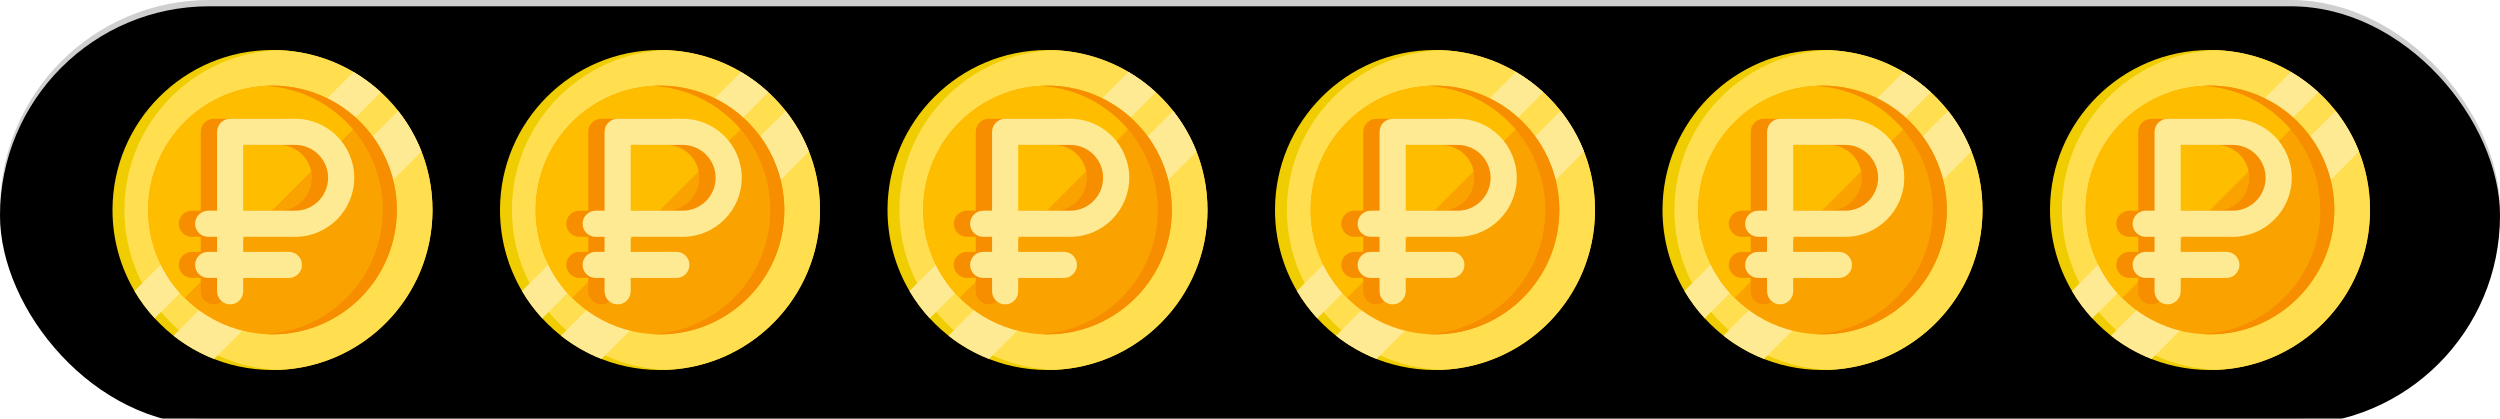 <?xml version="1.0" encoding="UTF-8"?> <svg xmlns="http://www.w3.org/2000/svg" xmlns:xlink="http://www.w3.org/1999/xlink" width="400px" height="67px" viewBox="0 0 400 67"> <title>Artboard Copy 3</title> <defs> <rect id="path-1" x="0" y="0" width="400" height="67" rx="33.5"></rect> <filter x="-0.5%" y="-3.0%" width="101.0%" height="106.0%" filterUnits="objectBoundingBox" id="filter-2"> <feGaussianBlur stdDeviation="1.5" in="SourceAlpha" result="shadowBlurInner1"></feGaussianBlur> <feOffset dx="0" dy="1" in="shadowBlurInner1" result="shadowOffsetInner1"></feOffset> <feComposite in="shadowOffsetInner1" in2="SourceAlpha" operator="arithmetic" k2="-1" k3="1" result="shadowInnerInner1"></feComposite> <feColorMatrix values="0 0 0 0 0 0 0 0 0 0 0 0 0 0 0 0 0 0 0.104 0" type="matrix" in="shadowInnerInner1"></feColorMatrix> </filter> </defs> <g id="Artboard-Copy-3" stroke="none" stroke-width="1" fill="none" fill-rule="evenodd"> <g id="Rectangle"> <use fill-opacity="0.047" fill="#000000" fill-rule="evenodd" xlink:href="#path-1"></use> <use fill="black" fill-opacity="1" filter="url(#filter-2)" xlink:href="#path-1"></use> <rect stroke-opacity="0.149" stroke="#000000" stroke-width="1" stroke-linejoin="square" x="0.5" y="0.5" width="399" height="66" rx="33"></rect> </g> <g id="ruble" transform="translate(18, 8)" fill-rule="nonzero"> <g id="Group"> <path d="M51.2,25.6 C51.2,39.739 39.739,51.2 25.6,51.2 C18.147,51.2 11.437,48.015 6.759,42.932 C5.531,41.597 4.443,40.131 3.517,38.559 C1.282,34.757 0,30.328 0,25.6 C0,11.461 11.461,0 25.6,0 C30.329,0 34.759,1.282 38.559,3.518 C40.131,4.443 41.596,5.531 42.931,6.76 C48.014,11.436 51.2,18.147 51.2,25.6 Z" id="Path" fill="#F0CD00"></path> <path d="M51.2,25.6 C51.2,39.42 40.251,50.682 26.553,51.182 C12.855,50.682 1.906,39.42 1.906,25.6 C1.906,11.78 12.855,0.518 26.553,0.018 C40.251,0.518 51.2,11.78 51.2,25.6 Z" id="Path" fill="#FFDE50"></path> <path d="M42.931,6.76 L6.759,42.932 C5.531,41.597 4.443,40.131 3.517,38.559 L38.559,3.518 C40.131,4.443 41.596,5.531 42.931,6.76 Z" id="Path" fill="#FFEA94"></path> <path d="M49.434,16.241 L16.24,49.435 C13.89,48.511 11.709,47.25 9.758,45.711 L45.711,9.758 C47.25,11.709 48.511,13.89 49.434,16.241 Z" id="Path" fill="#FFEA94"></path> <path d="M45.493,25.6 C45.493,36.586 36.586,45.493 25.6,45.493 C21.774,45.493 18.2,44.412 15.167,42.54 C13.845,41.725 12.627,40.758 11.534,39.665 C10.73,38.863 9.994,37.99 9.337,37.059 C8.432,35.777 7.675,34.383 7.091,32.903 C6.226,30.714 5.739,28.333 5.709,25.845 C5.707,25.763 5.707,25.682 5.707,25.6 C5.707,14.614 14.613,5.707 25.6,5.707 C25.682,5.707 25.764,5.707 25.846,5.709 C28.334,5.739 30.714,6.227 32.903,7.091 C34.383,7.676 35.777,8.432 37.059,9.337 C37.99,9.995 38.862,10.73 39.665,11.534 C40.758,12.626 41.725,13.845 42.54,15.167 C44.412,18.2 45.493,21.774 45.493,25.6 Z" id="Path" fill="#FAA300"></path> <path d="M39.665,11.534 L11.534,39.665 C10.73,38.863 9.994,37.99 9.337,37.059 C8.432,35.777 7.675,34.383 7.091,32.903 C6.226,30.714 5.739,28.333 5.709,25.845 C5.707,25.763 5.707,25.682 5.707,25.6 C5.707,14.614 14.613,5.707 25.6,5.707 C25.682,5.707 25.764,5.707 25.846,5.709 C28.334,5.739 30.714,6.227 32.903,7.091 C34.383,7.676 35.777,8.432 37.059,9.337 C37.99,9.995 38.862,10.73 39.665,11.534 Z" id="Path" fill="#FFBD00"></path> <path d="M45.492,25.6 C45.492,36.586 36.586,45.493 25.599,45.493 C25.222,45.493 24.848,45.482 24.476,45.461 C34.94,44.879 43.245,36.209 43.245,25.6 C43.245,14.991 34.94,6.321 24.476,5.739 C24.848,5.718 25.222,5.707 25.599,5.707 C36.586,5.707 45.492,14.614 45.492,25.6 Z" id="Path" fill="#F68E00"></path> </g> <path d="M26.625,29.891 C31.832,29.891 36.068,25.654 36.068,20.448 C36.068,15.241 31.831,11.005 26.625,11.005 L16.208,11.005 C15.054,11.005 14.118,11.94 14.118,13.095 L14.118,25.711 L12.695,25.711 C11.541,25.711 10.605,26.647 10.605,27.801 C10.605,28.955 11.541,29.891 12.695,29.891 L14.118,29.891 L14.118,32.294 L12.695,32.294 C11.541,32.294 10.605,33.23 10.605,34.384 C10.605,35.538 11.541,36.474 12.695,36.474 L14.118,36.474 L14.118,38.609 C14.118,39.763 15.054,40.699 16.208,40.699 C17.362,40.699 18.298,39.763 18.298,38.609 L18.298,36.474 L25.607,36.474 C26.762,36.474 27.697,35.538 27.697,34.384 C27.697,33.23 26.762,32.294 25.607,32.294 L18.298,32.294 L18.298,29.891 L26.625,29.891 Z M18.298,15.184 L26.625,15.184 C29.527,15.184 31.888,17.546 31.888,20.448 C31.888,23.35 29.527,25.711 26.625,25.711 L18.298,25.711 L18.298,15.184 Z" id="Shape" fill="#F68E00"></path> <path d="M29.237,29.891 C34.444,29.891 38.68,25.654 38.68,20.448 C38.68,15.241 34.444,11.005 29.237,11.005 L18.82,11.005 C17.666,11.005 16.731,11.94 16.731,13.095 L16.731,25.711 L15.307,25.711 C14.153,25.711 13.217,26.647 13.217,27.801 C13.217,28.955 14.153,29.891 15.307,29.891 L16.731,29.891 L16.731,32.294 L15.307,32.294 C14.153,32.294 13.217,33.23 13.217,34.384 C13.217,35.538 14.153,36.474 15.307,36.474 L16.731,36.474 L16.731,38.609 C16.731,39.763 17.666,40.699 18.82,40.699 C19.975,40.699 20.91,39.763 20.91,38.609 L20.91,36.474 L28.22,36.474 C29.374,36.474 30.31,35.538 30.31,34.384 C30.31,33.23 29.374,32.294 28.22,32.294 L20.91,32.294 L20.91,29.891 L29.237,29.891 Z M20.91,15.184 L29.237,15.184 C32.139,15.184 34.5,17.546 34.5,20.448 C34.5,23.35 32.139,25.711 29.237,25.711 L20.91,25.711 L20.91,15.184 Z" id="Shape" fill="#FFEA94"></path> </g> <g id="ruble" transform="translate(80, 8)" fill-rule="nonzero"> <g id="Group"> <path d="M51.2,25.6 C51.2,39.739 39.739,51.2 25.6,51.2 C18.147,51.2 11.437,48.015 6.759,42.932 C5.531,41.597 4.443,40.131 3.517,38.559 C1.282,34.757 0,30.328 0,25.6 C0,11.461 11.461,0 25.6,0 C30.329,0 34.759,1.282 38.559,3.518 C40.131,4.443 41.596,5.531 42.931,6.76 C48.014,11.436 51.2,18.147 51.2,25.6 Z" id="Path" fill="#F0CD00"></path> <path d="M51.2,25.6 C51.2,39.42 40.251,50.682 26.553,51.182 C12.855,50.682 1.906,39.42 1.906,25.6 C1.906,11.78 12.855,0.518 26.553,0.018 C40.251,0.518 51.2,11.78 51.2,25.6 Z" id="Path" fill="#FFDE50"></path> <path d="M42.931,6.76 L6.759,42.932 C5.531,41.597 4.443,40.131 3.517,38.559 L38.559,3.518 C40.131,4.443 41.596,5.531 42.931,6.76 Z" id="Path" fill="#FFEA94"></path> <path d="M49.434,16.241 L16.24,49.435 C13.89,48.511 11.709,47.25 9.758,45.711 L45.711,9.758 C47.25,11.709 48.511,13.89 49.434,16.241 Z" id="Path" fill="#FFEA94"></path> <path d="M45.493,25.6 C45.493,36.586 36.586,45.493 25.6,45.493 C21.774,45.493 18.2,44.412 15.167,42.54 C13.845,41.725 12.627,40.758 11.534,39.665 C10.73,38.863 9.994,37.99 9.337,37.059 C8.432,35.777 7.675,34.383 7.091,32.903 C6.226,30.714 5.739,28.333 5.709,25.845 C5.707,25.763 5.707,25.682 5.707,25.6 C5.707,14.614 14.613,5.707 25.6,5.707 C25.682,5.707 25.764,5.707 25.846,5.709 C28.334,5.739 30.714,6.227 32.903,7.091 C34.383,7.676 35.777,8.432 37.059,9.337 C37.99,9.995 38.862,10.73 39.665,11.534 C40.758,12.626 41.725,13.845 42.54,15.167 C44.412,18.2 45.493,21.774 45.493,25.6 Z" id="Path" fill="#FAA300"></path> <path d="M39.665,11.534 L11.534,39.665 C10.73,38.863 9.994,37.99 9.337,37.059 C8.432,35.777 7.675,34.383 7.091,32.903 C6.226,30.714 5.739,28.333 5.709,25.845 C5.707,25.763 5.707,25.682 5.707,25.6 C5.707,14.614 14.613,5.707 25.6,5.707 C25.682,5.707 25.764,5.707 25.846,5.709 C28.334,5.739 30.714,6.227 32.903,7.091 C34.383,7.676 35.777,8.432 37.059,9.337 C37.99,9.995 38.862,10.73 39.665,11.534 Z" id="Path" fill="#FFBD00"></path> <path d="M45.492,25.6 C45.492,36.586 36.586,45.493 25.599,45.493 C25.222,45.493 24.848,45.482 24.476,45.461 C34.94,44.879 43.245,36.209 43.245,25.6 C43.245,14.991 34.94,6.321 24.476,5.739 C24.848,5.718 25.222,5.707 25.599,5.707 C36.586,5.707 45.492,14.614 45.492,25.6 Z" id="Path" fill="#F68E00"></path> </g> <path d="M26.625,29.891 C31.832,29.891 36.068,25.654 36.068,20.448 C36.068,15.241 31.831,11.005 26.625,11.005 L16.208,11.005 C15.054,11.005 14.118,11.94 14.118,13.095 L14.118,25.711 L12.695,25.711 C11.541,25.711 10.605,26.647 10.605,27.801 C10.605,28.955 11.541,29.891 12.695,29.891 L14.118,29.891 L14.118,32.294 L12.695,32.294 C11.541,32.294 10.605,33.23 10.605,34.384 C10.605,35.538 11.541,36.474 12.695,36.474 L14.118,36.474 L14.118,38.609 C14.118,39.763 15.054,40.699 16.208,40.699 C17.362,40.699 18.298,39.763 18.298,38.609 L18.298,36.474 L25.607,36.474 C26.762,36.474 27.697,35.538 27.697,34.384 C27.697,33.23 26.762,32.294 25.607,32.294 L18.298,32.294 L18.298,29.891 L26.625,29.891 Z M18.298,15.184 L26.625,15.184 C29.527,15.184 31.888,17.546 31.888,20.448 C31.888,23.35 29.527,25.711 26.625,25.711 L18.298,25.711 L18.298,15.184 Z" id="Shape" fill="#F68E00"></path> <path d="M29.237,29.891 C34.444,29.891 38.68,25.654 38.68,20.448 C38.68,15.241 34.444,11.005 29.237,11.005 L18.82,11.005 C17.666,11.005 16.731,11.94 16.731,13.095 L16.731,25.711 L15.307,25.711 C14.153,25.711 13.217,26.647 13.217,27.801 C13.217,28.955 14.153,29.891 15.307,29.891 L16.731,29.891 L16.731,32.294 L15.307,32.294 C14.153,32.294 13.217,33.23 13.217,34.384 C13.217,35.538 14.153,36.474 15.307,36.474 L16.731,36.474 L16.731,38.609 C16.731,39.763 17.666,40.699 18.82,40.699 C19.975,40.699 20.91,39.763 20.91,38.609 L20.91,36.474 L28.22,36.474 C29.374,36.474 30.31,35.538 30.31,34.384 C30.31,33.23 29.374,32.294 28.22,32.294 L20.91,32.294 L20.91,29.891 L29.237,29.891 Z M20.91,15.184 L29.237,15.184 C32.139,15.184 34.5,17.546 34.5,20.448 C34.5,23.35 32.139,25.711 29.237,25.711 L20.91,25.711 L20.91,15.184 Z" id="Shape" fill="#FFEA94"></path> </g> <g id="ruble" transform="translate(142, 8)" fill-rule="nonzero"> <g id="Group"> <path d="M51.2,25.6 C51.2,39.739 39.739,51.2 25.6,51.2 C18.147,51.2 11.437,48.015 6.759,42.932 C5.531,41.597 4.443,40.131 3.517,38.559 C1.282,34.757 0,30.328 0,25.6 C0,11.461 11.461,0 25.6,0 C30.329,0 34.759,1.282 38.559,3.518 C40.131,4.443 41.596,5.531 42.931,6.76 C48.014,11.436 51.2,18.147 51.2,25.6 Z" id="Path" fill="#F0CD00"></path> <path d="M51.2,25.6 C51.2,39.42 40.251,50.682 26.553,51.182 C12.855,50.682 1.906,39.42 1.906,25.6 C1.906,11.78 12.855,0.518 26.553,0.018 C40.251,0.518 51.2,11.78 51.2,25.6 Z" id="Path" fill="#FFDE50"></path> <path d="M42.931,6.76 L6.759,42.932 C5.531,41.597 4.443,40.131 3.517,38.559 L38.559,3.518 C40.131,4.443 41.596,5.531 42.931,6.76 Z" id="Path" fill="#FFEA94"></path> <path d="M49.434,16.241 L16.24,49.435 C13.89,48.511 11.709,47.25 9.758,45.711 L45.711,9.758 C47.25,11.709 48.511,13.89 49.434,16.241 Z" id="Path" fill="#FFEA94"></path> <path d="M45.493,25.6 C45.493,36.586 36.586,45.493 25.6,45.493 C21.774,45.493 18.2,44.412 15.167,42.54 C13.845,41.725 12.627,40.758 11.534,39.665 C10.73,38.863 9.994,37.99 9.337,37.059 C8.432,35.777 7.675,34.383 7.091,32.903 C6.226,30.714 5.739,28.333 5.709,25.845 C5.707,25.763 5.707,25.682 5.707,25.6 C5.707,14.614 14.613,5.707 25.6,5.707 C25.682,5.707 25.764,5.707 25.846,5.709 C28.334,5.739 30.714,6.227 32.903,7.091 C34.383,7.676 35.777,8.432 37.059,9.337 C37.99,9.995 38.862,10.73 39.665,11.534 C40.758,12.626 41.725,13.845 42.54,15.167 C44.412,18.2 45.493,21.774 45.493,25.6 Z" id="Path" fill="#FAA300"></path> <path d="M39.665,11.534 L11.534,39.665 C10.73,38.863 9.994,37.99 9.337,37.059 C8.432,35.777 7.675,34.383 7.091,32.903 C6.226,30.714 5.739,28.333 5.709,25.845 C5.707,25.763 5.707,25.682 5.707,25.6 C5.707,14.614 14.613,5.707 25.6,5.707 C25.682,5.707 25.764,5.707 25.846,5.709 C28.334,5.739 30.714,6.227 32.903,7.091 C34.383,7.676 35.777,8.432 37.059,9.337 C37.99,9.995 38.862,10.73 39.665,11.534 Z" id="Path" fill="#FFBD00"></path> <path d="M45.492,25.6 C45.492,36.586 36.586,45.493 25.599,45.493 C25.222,45.493 24.848,45.482 24.476,45.461 C34.94,44.879 43.245,36.209 43.245,25.6 C43.245,14.991 34.94,6.321 24.476,5.739 C24.848,5.718 25.222,5.707 25.599,5.707 C36.586,5.707 45.492,14.614 45.492,25.6 Z" id="Path" fill="#F68E00"></path> </g> <path d="M26.625,29.891 C31.832,29.891 36.068,25.654 36.068,20.448 C36.068,15.241 31.831,11.005 26.625,11.005 L16.208,11.005 C15.054,11.005 14.118,11.94 14.118,13.095 L14.118,25.711 L12.695,25.711 C11.541,25.711 10.605,26.647 10.605,27.801 C10.605,28.955 11.541,29.891 12.695,29.891 L14.118,29.891 L14.118,32.294 L12.695,32.294 C11.541,32.294 10.605,33.23 10.605,34.384 C10.605,35.538 11.541,36.474 12.695,36.474 L14.118,36.474 L14.118,38.609 C14.118,39.763 15.054,40.699 16.208,40.699 C17.362,40.699 18.298,39.763 18.298,38.609 L18.298,36.474 L25.607,36.474 C26.762,36.474 27.697,35.538 27.697,34.384 C27.697,33.23 26.762,32.294 25.607,32.294 L18.298,32.294 L18.298,29.891 L26.625,29.891 Z M18.298,15.184 L26.625,15.184 C29.527,15.184 31.888,17.546 31.888,20.448 C31.888,23.35 29.527,25.711 26.625,25.711 L18.298,25.711 L18.298,15.184 Z" id="Shape" fill="#F68E00"></path> <path d="M29.237,29.891 C34.444,29.891 38.68,25.654 38.68,20.448 C38.68,15.241 34.444,11.005 29.237,11.005 L18.82,11.005 C17.666,11.005 16.731,11.94 16.731,13.095 L16.731,25.711 L15.307,25.711 C14.153,25.711 13.217,26.647 13.217,27.801 C13.217,28.955 14.153,29.891 15.307,29.891 L16.731,29.891 L16.731,32.294 L15.307,32.294 C14.153,32.294 13.217,33.23 13.217,34.384 C13.217,35.538 14.153,36.474 15.307,36.474 L16.731,36.474 L16.731,38.609 C16.731,39.763 17.666,40.699 18.82,40.699 C19.975,40.699 20.91,39.763 20.91,38.609 L20.91,36.474 L28.22,36.474 C29.374,36.474 30.31,35.538 30.31,34.384 C30.31,33.23 29.374,32.294 28.22,32.294 L20.91,32.294 L20.91,29.891 L29.237,29.891 Z M20.91,15.184 L29.237,15.184 C32.139,15.184 34.5,17.546 34.5,20.448 C34.5,23.35 32.139,25.711 29.237,25.711 L20.91,25.711 L20.91,15.184 Z" id="Shape" fill="#FFEA94"></path> </g> <g id="ruble" transform="translate(204, 8)" fill-rule="nonzero"> <g id="Group"> <path d="M51.2,25.6 C51.2,39.739 39.739,51.2 25.6,51.2 C18.147,51.2 11.437,48.015 6.759,42.932 C5.531,41.597 4.443,40.131 3.517,38.559 C1.282,34.757 0,30.328 0,25.6 C0,11.461 11.461,0 25.6,0 C30.329,0 34.759,1.282 38.559,3.518 C40.131,4.443 41.596,5.531 42.931,6.76 C48.014,11.436 51.2,18.147 51.2,25.6 Z" id="Path" fill="#F0CD00"></path> <path d="M51.2,25.6 C51.2,39.42 40.251,50.682 26.553,51.182 C12.855,50.682 1.906,39.42 1.906,25.6 C1.906,11.78 12.855,0.518 26.553,0.018 C40.251,0.518 51.2,11.78 51.2,25.6 Z" id="Path" fill="#FFDE50"></path> <path d="M42.931,6.76 L6.759,42.932 C5.531,41.597 4.443,40.131 3.517,38.559 L38.559,3.518 C40.131,4.443 41.596,5.531 42.931,6.76 Z" id="Path" fill="#FFEA94"></path> <path d="M49.434,16.241 L16.24,49.435 C13.89,48.511 11.709,47.25 9.758,45.711 L45.711,9.758 C47.25,11.709 48.511,13.89 49.434,16.241 Z" id="Path" fill="#FFEA94"></path> <path d="M45.493,25.6 C45.493,36.586 36.586,45.493 25.6,45.493 C21.774,45.493 18.2,44.412 15.167,42.54 C13.845,41.725 12.627,40.758 11.534,39.665 C10.73,38.863 9.994,37.99 9.337,37.059 C8.432,35.777 7.675,34.383 7.091,32.903 C6.226,30.714 5.739,28.333 5.709,25.845 C5.707,25.763 5.707,25.682 5.707,25.6 C5.707,14.614 14.613,5.707 25.6,5.707 C25.682,5.707 25.764,5.707 25.846,5.709 C28.334,5.739 30.714,6.227 32.903,7.091 C34.383,7.676 35.777,8.432 37.059,9.337 C37.99,9.995 38.862,10.73 39.665,11.534 C40.758,12.626 41.725,13.845 42.54,15.167 C44.412,18.2 45.493,21.774 45.493,25.6 Z" id="Path" fill="#FAA300"></path> <path d="M39.665,11.534 L11.534,39.665 C10.73,38.863 9.994,37.99 9.337,37.059 C8.432,35.777 7.675,34.383 7.091,32.903 C6.226,30.714 5.739,28.333 5.709,25.845 C5.707,25.763 5.707,25.682 5.707,25.6 C5.707,14.614 14.613,5.707 25.6,5.707 C25.682,5.707 25.764,5.707 25.846,5.709 C28.334,5.739 30.714,6.227 32.903,7.091 C34.383,7.676 35.777,8.432 37.059,9.337 C37.99,9.995 38.862,10.73 39.665,11.534 Z" id="Path" fill="#FFBD00"></path> <path d="M45.492,25.6 C45.492,36.586 36.586,45.493 25.599,45.493 C25.222,45.493 24.848,45.482 24.476,45.461 C34.94,44.879 43.245,36.209 43.245,25.6 C43.245,14.991 34.94,6.321 24.476,5.739 C24.848,5.718 25.222,5.707 25.599,5.707 C36.586,5.707 45.492,14.614 45.492,25.6 Z" id="Path" fill="#F68E00"></path> </g> <path d="M26.625,29.891 C31.832,29.891 36.068,25.654 36.068,20.448 C36.068,15.241 31.831,11.005 26.625,11.005 L16.208,11.005 C15.054,11.005 14.118,11.94 14.118,13.095 L14.118,25.711 L12.695,25.711 C11.541,25.711 10.605,26.647 10.605,27.801 C10.605,28.955 11.541,29.891 12.695,29.891 L14.118,29.891 L14.118,32.294 L12.695,32.294 C11.541,32.294 10.605,33.23 10.605,34.384 C10.605,35.538 11.541,36.474 12.695,36.474 L14.118,36.474 L14.118,38.609 C14.118,39.763 15.054,40.699 16.208,40.699 C17.362,40.699 18.298,39.763 18.298,38.609 L18.298,36.474 L25.607,36.474 C26.762,36.474 27.697,35.538 27.697,34.384 C27.697,33.23 26.762,32.294 25.607,32.294 L18.298,32.294 L18.298,29.891 L26.625,29.891 Z M18.298,15.184 L26.625,15.184 C29.527,15.184 31.888,17.546 31.888,20.448 C31.888,23.35 29.527,25.711 26.625,25.711 L18.298,25.711 L18.298,15.184 Z" id="Shape" fill="#F68E00"></path> <path d="M29.237,29.891 C34.444,29.891 38.68,25.654 38.68,20.448 C38.68,15.241 34.444,11.005 29.237,11.005 L18.82,11.005 C17.666,11.005 16.731,11.94 16.731,13.095 L16.731,25.711 L15.307,25.711 C14.153,25.711 13.217,26.647 13.217,27.801 C13.217,28.955 14.153,29.891 15.307,29.891 L16.731,29.891 L16.731,32.294 L15.307,32.294 C14.153,32.294 13.217,33.23 13.217,34.384 C13.217,35.538 14.153,36.474 15.307,36.474 L16.731,36.474 L16.731,38.609 C16.731,39.763 17.666,40.699 18.82,40.699 C19.975,40.699 20.91,39.763 20.91,38.609 L20.91,36.474 L28.22,36.474 C29.374,36.474 30.31,35.538 30.31,34.384 C30.31,33.23 29.374,32.294 28.22,32.294 L20.91,32.294 L20.91,29.891 L29.237,29.891 Z M20.91,15.184 L29.237,15.184 C32.139,15.184 34.5,17.546 34.5,20.448 C34.5,23.35 32.139,25.711 29.237,25.711 L20.91,25.711 L20.91,15.184 Z" id="Shape" fill="#FFEA94"></path> </g> <g id="ruble" transform="translate(266, 8)" fill-rule="nonzero"> <g id="Group"> <path d="M51.2,25.6 C51.2,39.739 39.739,51.2 25.6,51.2 C18.147,51.2 11.437,48.015 6.759,42.932 C5.531,41.597 4.443,40.131 3.517,38.559 C1.282,34.757 0,30.328 0,25.6 C0,11.461 11.461,0 25.6,0 C30.329,0 34.759,1.282 38.559,3.518 C40.131,4.443 41.596,5.531 42.931,6.76 C48.014,11.436 51.2,18.147 51.2,25.6 Z" id="Path" fill="#F0CD00"></path> <path d="M51.2,25.6 C51.2,39.42 40.251,50.682 26.553,51.182 C12.855,50.682 1.906,39.42 1.906,25.6 C1.906,11.78 12.855,0.518 26.553,0.018 C40.251,0.518 51.2,11.78 51.2,25.6 Z" id="Path" fill="#FFDE50"></path> <path d="M42.931,6.76 L6.759,42.932 C5.531,41.597 4.443,40.131 3.517,38.559 L38.559,3.518 C40.131,4.443 41.596,5.531 42.931,6.76 Z" id="Path" fill="#FFEA94"></path> <path d="M49.434,16.241 L16.24,49.435 C13.89,48.511 11.709,47.25 9.758,45.711 L45.711,9.758 C47.25,11.709 48.511,13.89 49.434,16.241 Z" id="Path" fill="#FFEA94"></path> <path d="M45.493,25.6 C45.493,36.586 36.586,45.493 25.6,45.493 C21.774,45.493 18.2,44.412 15.167,42.54 C13.845,41.725 12.627,40.758 11.534,39.665 C10.73,38.863 9.994,37.99 9.337,37.059 C8.432,35.777 7.675,34.383 7.091,32.903 C6.226,30.714 5.739,28.333 5.709,25.845 C5.707,25.763 5.707,25.682 5.707,25.6 C5.707,14.614 14.613,5.707 25.6,5.707 C25.682,5.707 25.764,5.707 25.846,5.709 C28.334,5.739 30.714,6.227 32.903,7.091 C34.383,7.676 35.777,8.432 37.059,9.337 C37.99,9.995 38.862,10.73 39.665,11.534 C40.758,12.626 41.725,13.845 42.54,15.167 C44.412,18.2 45.493,21.774 45.493,25.6 Z" id="Path" fill="#FAA300"></path> <path d="M39.665,11.534 L11.534,39.665 C10.73,38.863 9.994,37.99 9.337,37.059 C8.432,35.777 7.675,34.383 7.091,32.903 C6.226,30.714 5.739,28.333 5.709,25.845 C5.707,25.763 5.707,25.682 5.707,25.6 C5.707,14.614 14.613,5.707 25.6,5.707 C25.682,5.707 25.764,5.707 25.846,5.709 C28.334,5.739 30.714,6.227 32.903,7.091 C34.383,7.676 35.777,8.432 37.059,9.337 C37.99,9.995 38.862,10.73 39.665,11.534 Z" id="Path" fill="#FFBD00"></path> <path d="M45.492,25.6 C45.492,36.586 36.586,45.493 25.599,45.493 C25.222,45.493 24.848,45.482 24.476,45.461 C34.94,44.879 43.245,36.209 43.245,25.6 C43.245,14.991 34.94,6.321 24.476,5.739 C24.848,5.718 25.222,5.707 25.599,5.707 C36.586,5.707 45.492,14.614 45.492,25.6 Z" id="Path" fill="#F68E00"></path> </g> <path d="M26.625,29.891 C31.832,29.891 36.068,25.654 36.068,20.448 C36.068,15.241 31.831,11.005 26.625,11.005 L16.208,11.005 C15.054,11.005 14.118,11.94 14.118,13.095 L14.118,25.711 L12.695,25.711 C11.541,25.711 10.605,26.647 10.605,27.801 C10.605,28.955 11.541,29.891 12.695,29.891 L14.118,29.891 L14.118,32.294 L12.695,32.294 C11.541,32.294 10.605,33.23 10.605,34.384 C10.605,35.538 11.541,36.474 12.695,36.474 L14.118,36.474 L14.118,38.609 C14.118,39.763 15.054,40.699 16.208,40.699 C17.362,40.699 18.298,39.763 18.298,38.609 L18.298,36.474 L25.607,36.474 C26.762,36.474 27.697,35.538 27.697,34.384 C27.697,33.23 26.762,32.294 25.607,32.294 L18.298,32.294 L18.298,29.891 L26.625,29.891 Z M18.298,15.184 L26.625,15.184 C29.527,15.184 31.888,17.546 31.888,20.448 C31.888,23.35 29.527,25.711 26.625,25.711 L18.298,25.711 L18.298,15.184 Z" id="Shape" fill="#F68E00"></path> <path d="M29.237,29.891 C34.444,29.891 38.68,25.654 38.68,20.448 C38.68,15.241 34.444,11.005 29.237,11.005 L18.82,11.005 C17.666,11.005 16.731,11.94 16.731,13.095 L16.731,25.711 L15.307,25.711 C14.153,25.711 13.217,26.647 13.217,27.801 C13.217,28.955 14.153,29.891 15.307,29.891 L16.731,29.891 L16.731,32.294 L15.307,32.294 C14.153,32.294 13.217,33.23 13.217,34.384 C13.217,35.538 14.153,36.474 15.307,36.474 L16.731,36.474 L16.731,38.609 C16.731,39.763 17.666,40.699 18.82,40.699 C19.975,40.699 20.91,39.763 20.91,38.609 L20.91,36.474 L28.22,36.474 C29.374,36.474 30.31,35.538 30.31,34.384 C30.31,33.23 29.374,32.294 28.22,32.294 L20.91,32.294 L20.91,29.891 L29.237,29.891 Z M20.91,15.184 L29.237,15.184 C32.139,15.184 34.5,17.546 34.5,20.448 C34.5,23.35 32.139,25.711 29.237,25.711 L20.91,25.711 L20.91,15.184 Z" id="Shape" fill="#FFEA94"></path> </g> <g id="ruble" transform="translate(328, 8)" fill-rule="nonzero"> <g id="Group"> <path d="M51.2,25.6 C51.2,39.739 39.739,51.2 25.6,51.2 C18.147,51.2 11.437,48.015 6.759,42.932 C5.531,41.597 4.443,40.131 3.517,38.559 C1.282,34.757 0,30.328 0,25.6 C0,11.461 11.461,0 25.6,0 C30.329,0 34.759,1.282 38.559,3.518 C40.131,4.443 41.596,5.531 42.931,6.76 C48.014,11.436 51.2,18.147 51.2,25.6 Z" id="Path" fill="#F0CD00"></path> <path d="M51.2,25.6 C51.2,39.42 40.251,50.682 26.553,51.182 C12.855,50.682 1.906,39.42 1.906,25.6 C1.906,11.78 12.855,0.518 26.553,0.018 C40.251,0.518 51.2,11.78 51.2,25.6 Z" id="Path" fill="#FFDE50"></path> <path d="M42.931,6.76 L6.759,42.932 C5.531,41.597 4.443,40.131 3.517,38.559 L38.559,3.518 C40.131,4.443 41.596,5.531 42.931,6.76 Z" id="Path" fill="#FFEA94"></path> <path d="M49.434,16.241 L16.24,49.435 C13.89,48.511 11.709,47.25 9.758,45.711 L45.711,9.758 C47.25,11.709 48.511,13.89 49.434,16.241 Z" id="Path" fill="#FFEA94"></path> <path d="M45.493,25.6 C45.493,36.586 36.586,45.493 25.6,45.493 C21.774,45.493 18.2,44.412 15.167,42.54 C13.845,41.725 12.627,40.758 11.534,39.665 C10.73,38.863 9.994,37.99 9.337,37.059 C8.432,35.777 7.675,34.383 7.091,32.903 C6.226,30.714 5.739,28.333 5.709,25.845 C5.707,25.763 5.707,25.682 5.707,25.6 C5.707,14.614 14.613,5.707 25.6,5.707 C25.682,5.707 25.764,5.707 25.846,5.709 C28.334,5.739 30.714,6.227 32.903,7.091 C34.383,7.676 35.777,8.432 37.059,9.337 C37.99,9.995 38.862,10.73 39.665,11.534 C40.758,12.626 41.725,13.845 42.54,15.167 C44.412,18.2 45.493,21.774 45.493,25.6 Z" id="Path" fill="#FAA300"></path> <path d="M39.665,11.534 L11.534,39.665 C10.73,38.863 9.994,37.99 9.337,37.059 C8.432,35.777 7.675,34.383 7.091,32.903 C6.226,30.714 5.739,28.333 5.709,25.845 C5.707,25.763 5.707,25.682 5.707,25.6 C5.707,14.614 14.613,5.707 25.6,5.707 C25.682,5.707 25.764,5.707 25.846,5.709 C28.334,5.739 30.714,6.227 32.903,7.091 C34.383,7.676 35.777,8.432 37.059,9.337 C37.99,9.995 38.862,10.73 39.665,11.534 Z" id="Path" fill="#FFBD00"></path> <path d="M45.492,25.6 C45.492,36.586 36.586,45.493 25.599,45.493 C25.222,45.493 24.848,45.482 24.476,45.461 C34.94,44.879 43.245,36.209 43.245,25.6 C43.245,14.991 34.94,6.321 24.476,5.739 C24.848,5.718 25.222,5.707 25.599,5.707 C36.586,5.707 45.492,14.614 45.492,25.6 Z" id="Path" fill="#F68E00"></path> </g> <path d="M26.625,29.891 C31.832,29.891 36.068,25.654 36.068,20.448 C36.068,15.241 31.831,11.005 26.625,11.005 L16.208,11.005 C15.054,11.005 14.118,11.94 14.118,13.095 L14.118,25.711 L12.695,25.711 C11.541,25.711 10.605,26.647 10.605,27.801 C10.605,28.955 11.541,29.891 12.695,29.891 L14.118,29.891 L14.118,32.294 L12.695,32.294 C11.541,32.294 10.605,33.23 10.605,34.384 C10.605,35.538 11.541,36.474 12.695,36.474 L14.118,36.474 L14.118,38.609 C14.118,39.763 15.054,40.699 16.208,40.699 C17.362,40.699 18.298,39.763 18.298,38.609 L18.298,36.474 L25.607,36.474 C26.762,36.474 27.697,35.538 27.697,34.384 C27.697,33.23 26.762,32.294 25.607,32.294 L18.298,32.294 L18.298,29.891 L26.625,29.891 Z M18.298,15.184 L26.625,15.184 C29.527,15.184 31.888,17.546 31.888,20.448 C31.888,23.35 29.527,25.711 26.625,25.711 L18.298,25.711 L18.298,15.184 Z" id="Shape" fill="#F68E00"></path> <path d="M29.237,29.891 C34.444,29.891 38.68,25.654 38.68,20.448 C38.68,15.241 34.444,11.005 29.237,11.005 L18.82,11.005 C17.666,11.005 16.731,11.94 16.731,13.095 L16.731,25.711 L15.307,25.711 C14.153,25.711 13.217,26.647 13.217,27.801 C13.217,28.955 14.153,29.891 15.307,29.891 L16.731,29.891 L16.731,32.294 L15.307,32.294 C14.153,32.294 13.217,33.23 13.217,34.384 C13.217,35.538 14.153,36.474 15.307,36.474 L16.731,36.474 L16.731,38.609 C16.731,39.763 17.666,40.699 18.82,40.699 C19.975,40.699 20.91,39.763 20.91,38.609 L20.91,36.474 L28.22,36.474 C29.374,36.474 30.31,35.538 30.31,34.384 C30.31,33.23 29.374,32.294 28.22,32.294 L20.91,32.294 L20.91,29.891 L29.237,29.891 Z M20.91,15.184 L29.237,15.184 C32.139,15.184 34.5,17.546 34.5,20.448 C34.5,23.35 32.139,25.711 29.237,25.711 L20.91,25.711 L20.91,15.184 Z" id="Shape" fill="#FFEA94"></path> </g> </g> </svg> 